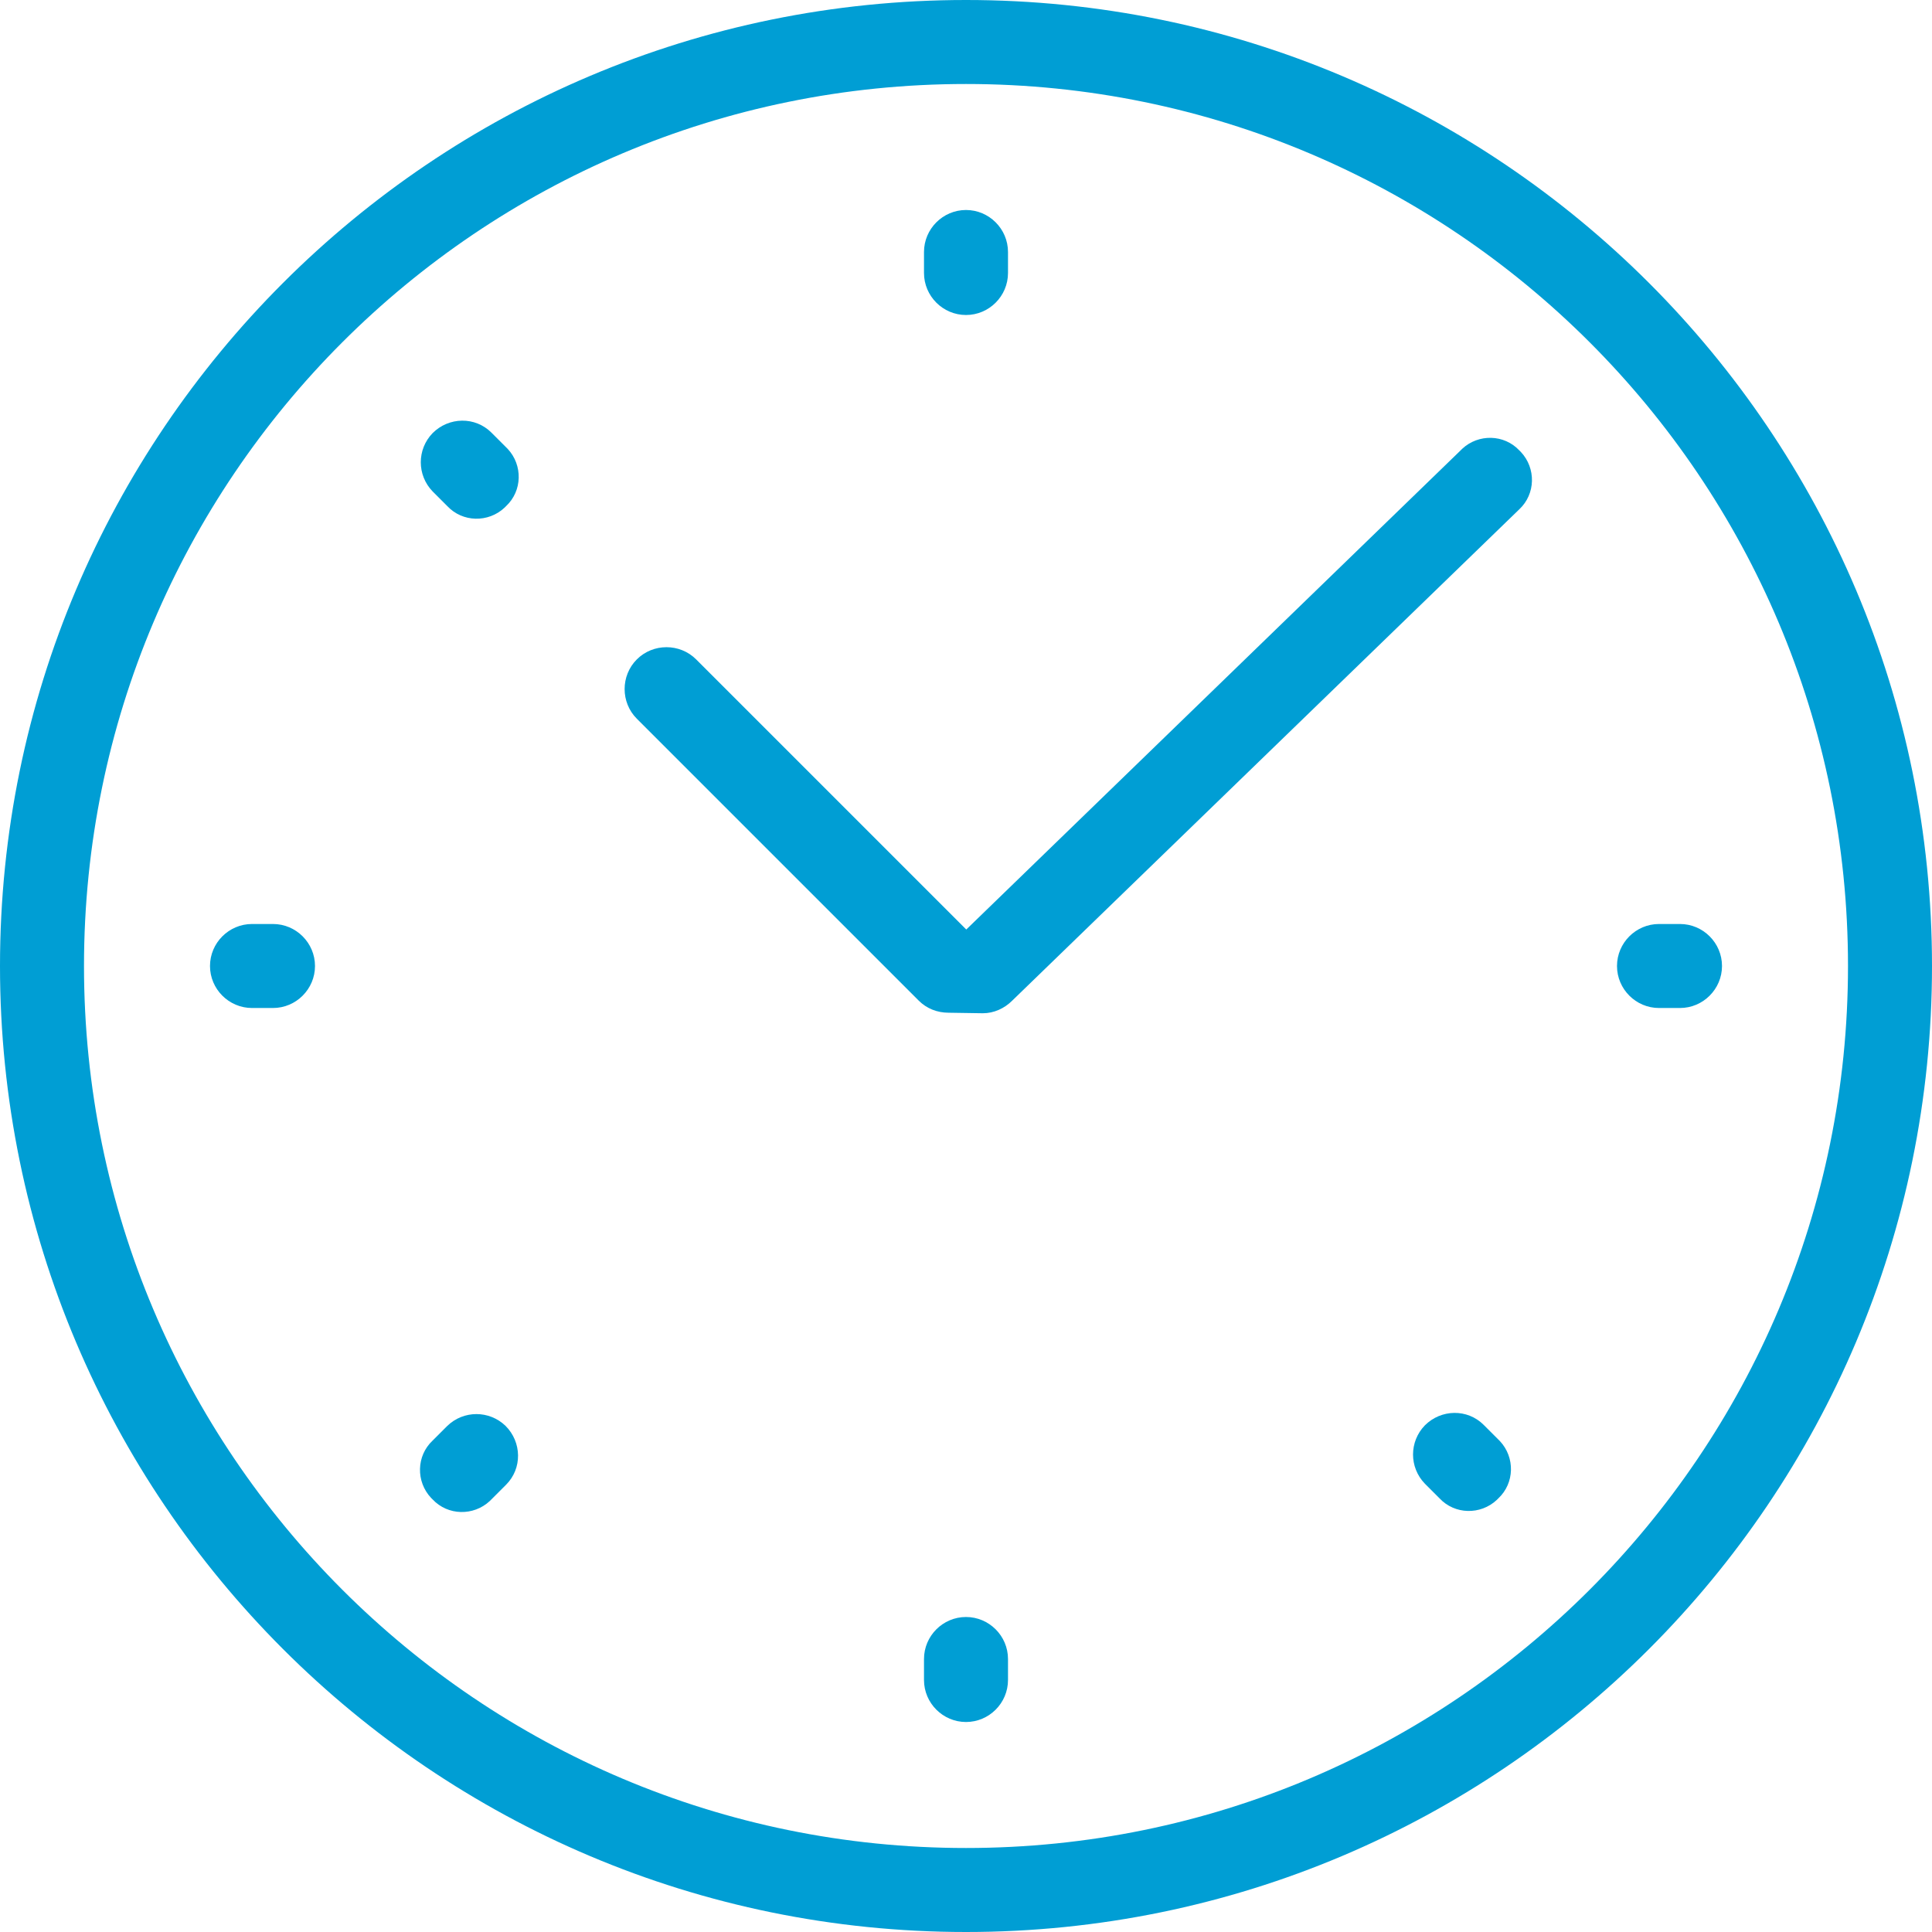<?xml version="1.0" encoding="utf-8"?>
<!-- Generator: Adobe Illustrator 24.0.2, SVG Export Plug-In . SVG Version: 6.00 Build 0)  -->
<svg version="1.1" id="Layer_1" xmlns="http://www.w3.org/2000/svg" xmlns:xlink="http://www.w3.org/1999/xlink" x="0px" y="0px"
	 viewBox="0 0 368 368" style="enable-background:new 0 0 368 368;" xml:space="preserve">
<style type="text/css">
	.st0{fill:#009ED4;}
</style>
<title>hour_blau</title>
<path class="st0" d="M184,60c4.4,0,8-3.6,8-8v-4c0-4.4-3.6-8-8-8s-8,3.6-8,8v4C176,56.4,179.6,60,184,60z"/>
<path class="st0" d="M184,308c-4.4,0-8,3.6-8,8v4c0,4.4,3.6,8,8,8s8-3.6,8-8v-4C192,311.6,188.4,308,184,308z"/>
<path class="st0" d="M52,176h-4c-4.4,0-8,3.6-8,8s3.6,8,8,8h4c4.4,0,8-3.6,8-8S56.4,176,52,176z"/>
<path class="st0" d="M320,176h-4c-4.4,0-8,3.6-8,8s3.6,8,8,8h4c4.4,0,8-3.6,8-8S324.4,176,320,176z"/>
<path class="st0" d="M93.6,82.4c-3.1-3.1-8.1-3-11.2,0.1c-3,3.1-3,8,0,11.1l2.8,2.8c2.9,3.1,7.8,3.2,10.9,0.3
	c0.1-0.1,0.2-0.2,0.3-0.3c3.1-2.9,3.2-7.8,0.3-10.9c-0.1-0.1-0.2-0.2-0.3-0.3L93.6,82.4z"/>
<path class="st0" d="M282.6,271.4c-3.1-3.1-8.1-3-11.2,0.1c-3,3.1-3,8,0,11.1l2.8,2.8c2.9,3.1,7.8,3.2,10.9,0.3
	c0.1-0.1,0.2-0.2,0.3-0.3c3.1-2.9,3.2-7.8,0.3-10.9c-0.1-0.1-0.2-0.2-0.3-0.3L282.6,271.4z"/>
<path class="st0" d="M85.2,271.6l-2.8,2.8c-3.1,2.9-3.2,7.8-0.3,10.9c0.1,0.1,0.2,0.2,0.3,0.3c2.9,3.1,7.8,3.2,10.9,0.3
	c0.1-0.1,0.2-0.2,0.3-0.3l2.8-2.8c3.1-3.1,3-8.1-0.1-11.2C93.2,268.6,88.3,268.6,85.2,271.6z"/>
<path class="st0" d="M184,0C82.4,0,0,82.4,0,184s82.4,184,184,184s184-82.4,184-184S285.6,0,184,0z M184,352
	c-92.8,0-168-75.2-168-168S91.2,16,184,16s168,75.2,168,168S276.8,352,184,352z"/>
<path class="st0" d="M184.1,177.1l-51.5-51.5c-3.1-3.1-8.2-3.1-11.3,0c-3.1,3.1-3.1,8.2,0,11.3l53.7,53.7c1.5,1.5,3.5,2.3,5.7,2.3
	l6.5,0.1c2.1,0,4.1-0.9,5.6-2.4l96.6-93.6c3.1-2.9,3.2-7.8,0.3-10.9c-0.1-0.1-0.2-0.2-0.3-0.3c-2.9-3.1-7.8-3.2-10.9-0.3
	c-0.1,0.1-0.2,0.2-0.3,0.3L184,177.1"/>
</svg>
